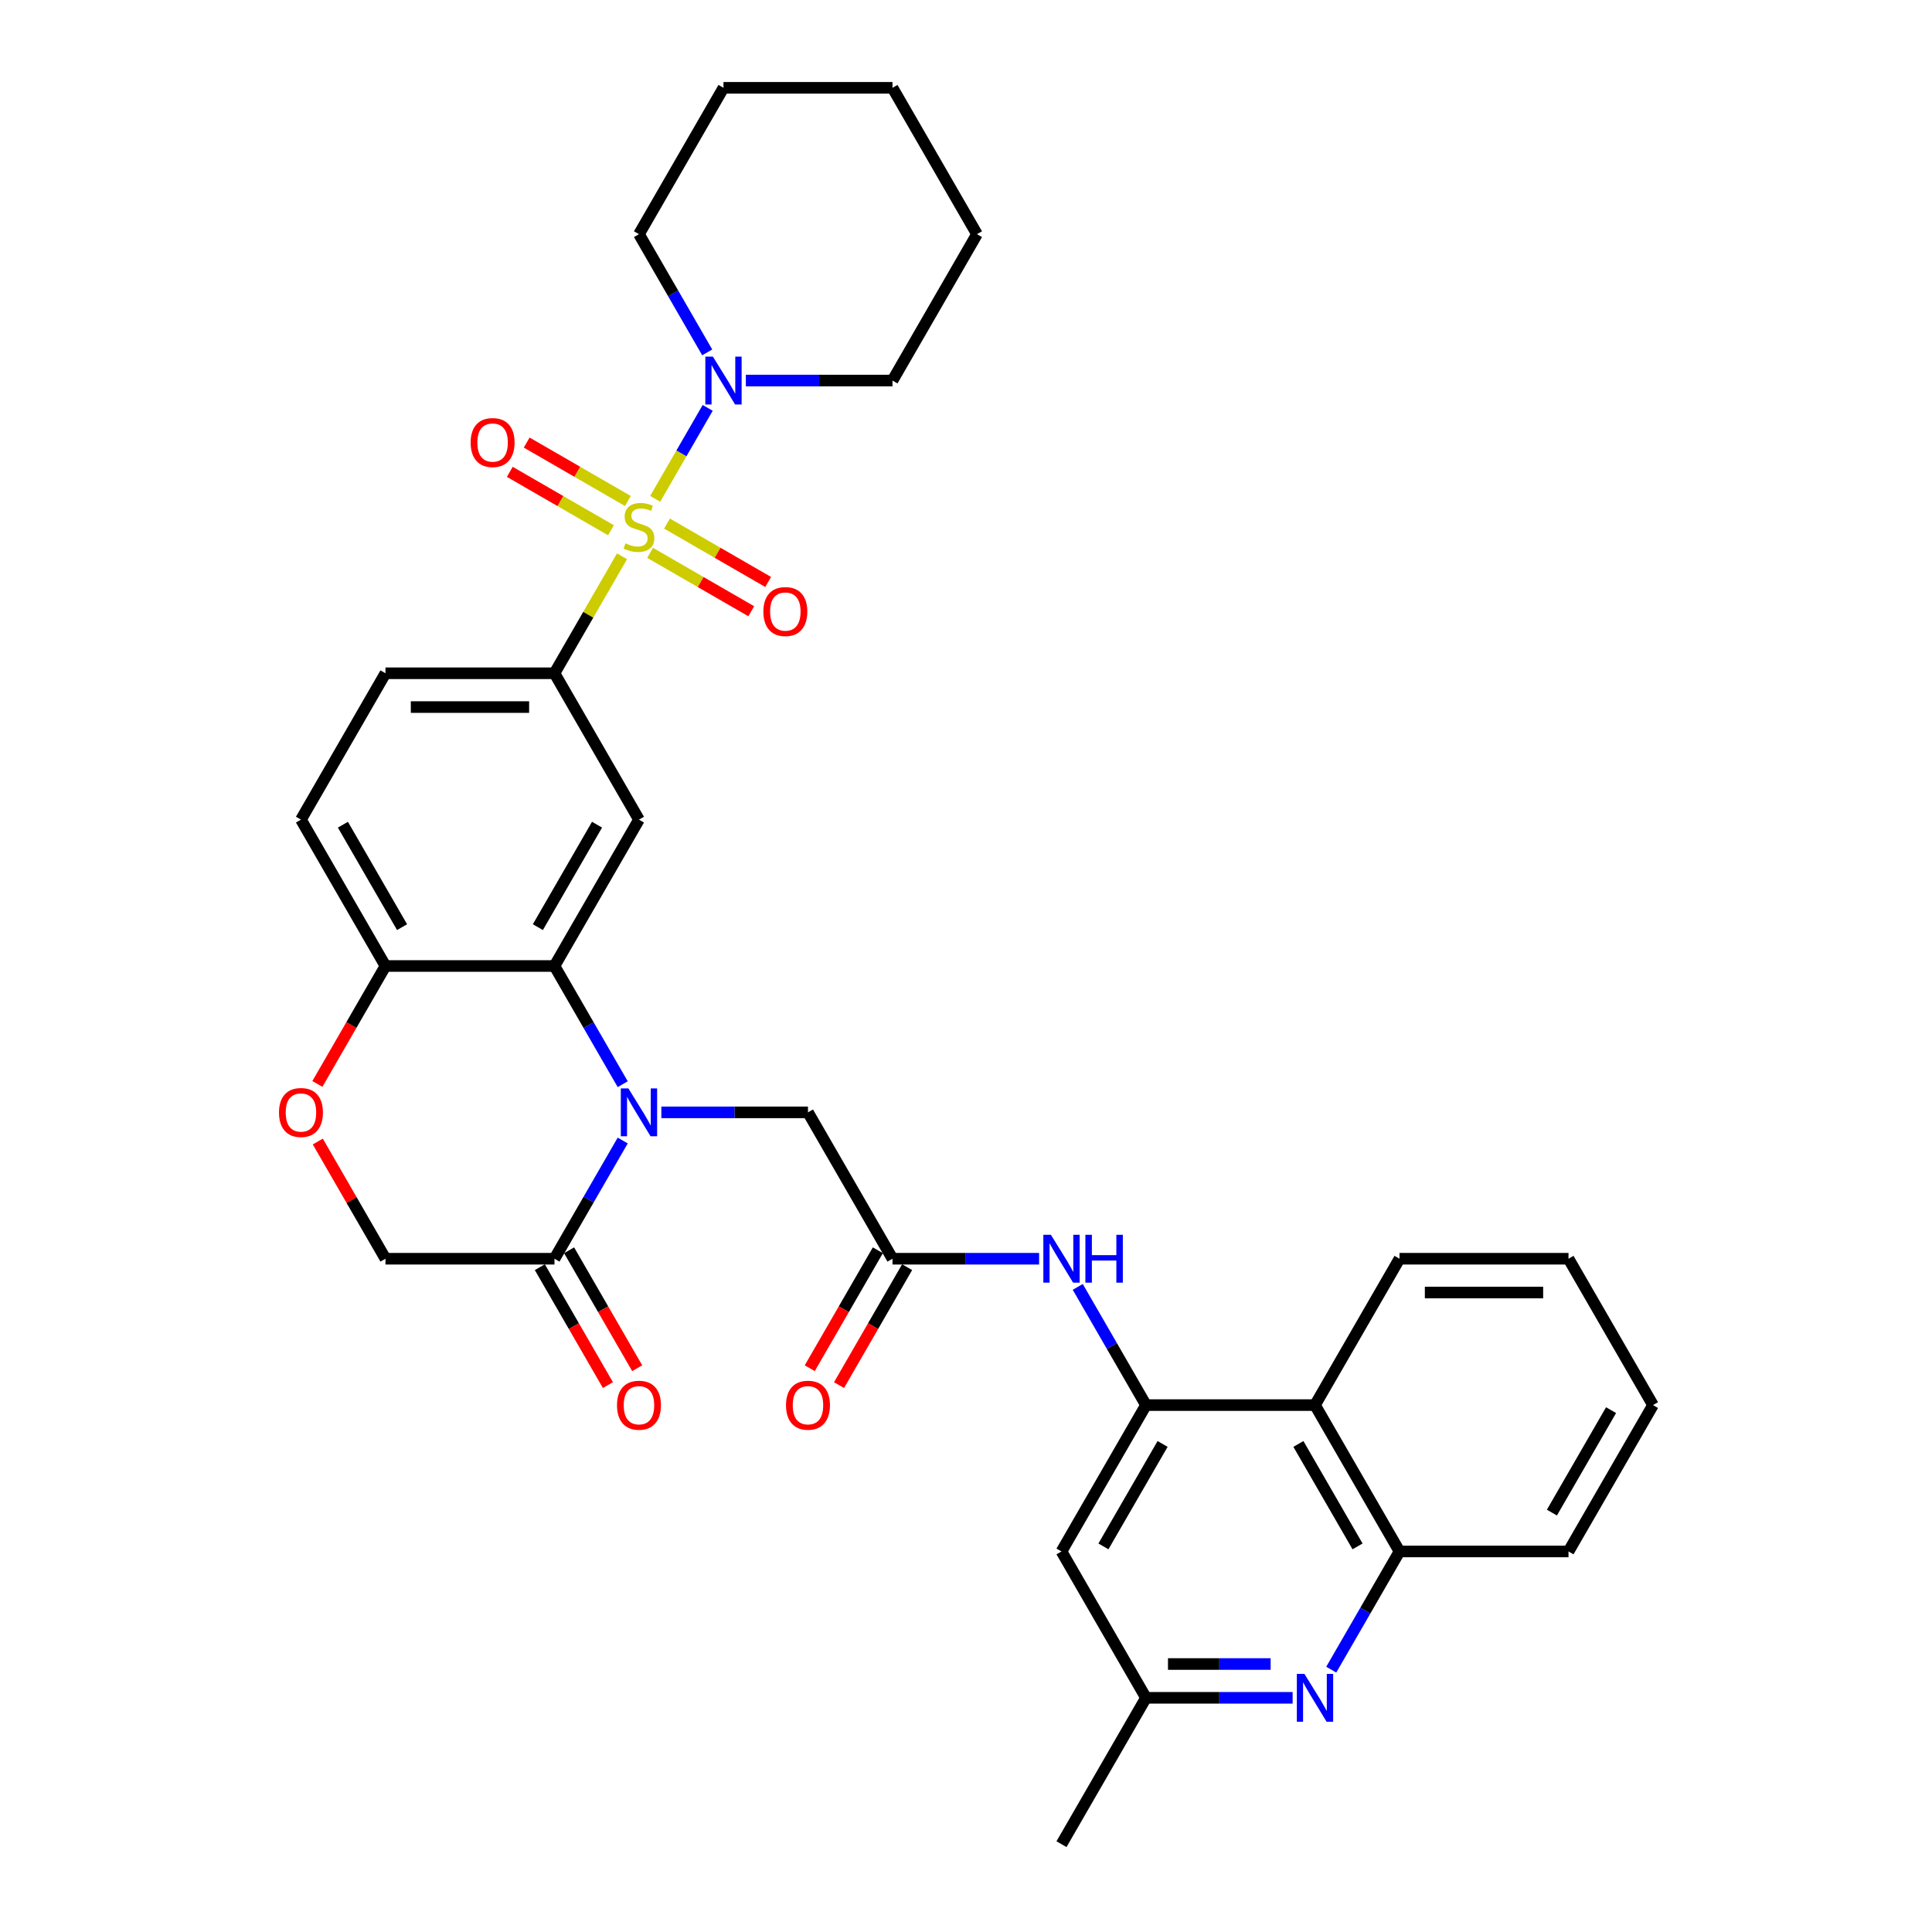 <?xml version='1.0' encoding='iso-8859-1'?>
<svg version='1.1' baseProfile='full'
              xmlns='http://www.w3.org/2000/svg'
                      xmlns:rdkit='http://www.rdkit.org/xml'
                      xmlns:xlink='http://www.w3.org/1999/xlink'
                  xml:space='preserve'
width='1000px' height='1000px' viewBox='0 0 1000 1000'>
<!-- END OF HEADER -->
<rect style='opacity:1.0;fill:#FFFFFF;stroke:none' width='1000' height='1000' x='0' y='0'> </rect>
<path class='bond-2' d='M 321.954,287.931 L 304.473,318.208' style='fill:none;fill-rule:evenodd;stroke:#CCCC00;stroke-width:6px;stroke-linecap:butt;stroke-linejoin:miter;stroke-opacity:1' />
<path class='bond-2' d='M 304.473,318.208 L 286.993,348.485' style='fill:none;fill-rule:evenodd;stroke:#000000;stroke-width:6px;stroke-linecap:butt;stroke-linejoin:miter;stroke-opacity:1' />
<path class='bond-5' d='M 339.125,258.189 L 352.712,234.656' style='fill:none;fill-rule:evenodd;stroke:#CCCC00;stroke-width:6px;stroke-linecap:butt;stroke-linejoin:miter;stroke-opacity:1' />
<path class='bond-5' d='M 352.712,234.656 L 366.298,211.124' style='fill:none;fill-rule:evenodd;stroke:#0000FF;stroke-width:6px;stroke-linecap:butt;stroke-linejoin:miter;stroke-opacity:1' />
<path class='bond-16' d='M 336.487,286.152 L 362.668,301.267' style='fill:none;fill-rule:evenodd;stroke:#CCCC00;stroke-width:6px;stroke-linecap:butt;stroke-linejoin:miter;stroke-opacity:1' />
<path class='bond-16' d='M 362.668,301.267 L 388.849,316.382' style='fill:none;fill-rule:evenodd;stroke:#FF0000;stroke-width:6px;stroke-linecap:butt;stroke-linejoin:miter;stroke-opacity:1' />
<path class='bond-16' d='M 345.235,271 L 371.416,286.115' style='fill:none;fill-rule:evenodd;stroke:#CCCC00;stroke-width:6px;stroke-linecap:butt;stroke-linejoin:miter;stroke-opacity:1' />
<path class='bond-16' d='M 371.416,286.115 L 397.596,301.231' style='fill:none;fill-rule:evenodd;stroke:#FF0000;stroke-width:6px;stroke-linecap:butt;stroke-linejoin:miter;stroke-opacity:1' />
<path class='bond-17' d='M 324.975,259.303 L 298.795,244.188' style='fill:none;fill-rule:evenodd;stroke:#CCCC00;stroke-width:6px;stroke-linecap:butt;stroke-linejoin:miter;stroke-opacity:1' />
<path class='bond-17' d='M 298.795,244.188 L 272.614,229.072' style='fill:none;fill-rule:evenodd;stroke:#FF0000;stroke-width:6px;stroke-linecap:butt;stroke-linejoin:miter;stroke-opacity:1' />
<path class='bond-17' d='M 316.228,274.455 L 290.047,259.339' style='fill:none;fill-rule:evenodd;stroke:#CCCC00;stroke-width:6px;stroke-linecap:butt;stroke-linejoin:miter;stroke-opacity:1' />
<path class='bond-17' d='M 290.047,259.339 L 263.867,244.224' style='fill:none;fill-rule:evenodd;stroke:#FF0000;stroke-width:6px;stroke-linecap:butt;stroke-linejoin:miter;stroke-opacity:1' />
<path class='bond-0' d='M 322.317,561.184 L 304.655,530.592' style='fill:none;fill-rule:evenodd;stroke:#0000FF;stroke-width:6px;stroke-linecap:butt;stroke-linejoin:miter;stroke-opacity:1' />
<path class='bond-0' d='M 304.655,530.592 L 286.993,500' style='fill:none;fill-rule:evenodd;stroke:#000000;stroke-width:6px;stroke-linecap:butt;stroke-linejoin:miter;stroke-opacity:1' />
<path class='bond-6' d='M 322.317,590.331 L 304.655,620.923' style='fill:none;fill-rule:evenodd;stroke:#0000FF;stroke-width:6px;stroke-linecap:butt;stroke-linejoin:miter;stroke-opacity:1' />
<path class='bond-6' d='M 304.655,620.923 L 286.993,651.515' style='fill:none;fill-rule:evenodd;stroke:#000000;stroke-width:6px;stroke-linecap:butt;stroke-linejoin:miter;stroke-opacity:1' />
<path class='bond-13' d='M 342.313,575.758 L 380.261,575.758' style='fill:none;fill-rule:evenodd;stroke:#0000FF;stroke-width:6px;stroke-linecap:butt;stroke-linejoin:miter;stroke-opacity:1' />
<path class='bond-13' d='M 380.261,575.758 L 418.209,575.758' style='fill:none;fill-rule:evenodd;stroke:#000000;stroke-width:6px;stroke-linecap:butt;stroke-linejoin:miter;stroke-opacity:1' />
<path class='bond-1' d='M 286.993,500 L 330.731,424.242' style='fill:none;fill-rule:evenodd;stroke:#000000;stroke-width:6px;stroke-linecap:butt;stroke-linejoin:miter;stroke-opacity:1' />
<path class='bond-1' d='M 278.402,479.889 L 309.019,426.858' style='fill:none;fill-rule:evenodd;stroke:#000000;stroke-width:6px;stroke-linecap:butt;stroke-linejoin:miter;stroke-opacity:1' />
<path class='bond-35' d='M 286.993,500 L 199.515,500' style='fill:none;fill-rule:evenodd;stroke:#000000;stroke-width:6px;stroke-linecap:butt;stroke-linejoin:miter;stroke-opacity:1' />
<path class='bond-3' d='M 286.993,348.485 L 330.731,424.242' style='fill:none;fill-rule:evenodd;stroke:#000000;stroke-width:6px;stroke-linecap:butt;stroke-linejoin:miter;stroke-opacity:1' />
<path class='bond-21' d='M 286.993,348.485 L 199.515,348.485' style='fill:none;fill-rule:evenodd;stroke:#000000;stroke-width:6px;stroke-linecap:butt;stroke-linejoin:miter;stroke-opacity:1' />
<path class='bond-21' d='M 273.871,365.98 L 212.637,365.98' style='fill:none;fill-rule:evenodd;stroke:#000000;stroke-width:6px;stroke-linecap:butt;stroke-linejoin:miter;stroke-opacity:1' />
<path class='bond-4' d='M 593.163,727.273 L 575.501,696.681' style='fill:none;fill-rule:evenodd;stroke:#000000;stroke-width:6px;stroke-linecap:butt;stroke-linejoin:miter;stroke-opacity:1' />
<path class='bond-4' d='M 575.501,696.681 L 557.839,666.089' style='fill:none;fill-rule:evenodd;stroke:#0000FF;stroke-width:6px;stroke-linecap:butt;stroke-linejoin:miter;stroke-opacity:1' />
<path class='bond-8' d='M 593.163,727.273 L 680.641,727.273' style='fill:none;fill-rule:evenodd;stroke:#000000;stroke-width:6px;stroke-linecap:butt;stroke-linejoin:miter;stroke-opacity:1' />
<path class='bond-15' d='M 593.163,727.273 L 549.425,803.03' style='fill:none;fill-rule:evenodd;stroke:#000000;stroke-width:6px;stroke-linecap:butt;stroke-linejoin:miter;stroke-opacity:1' />
<path class='bond-15' d='M 601.754,747.384 L 571.137,800.414' style='fill:none;fill-rule:evenodd;stroke:#000000;stroke-width:6px;stroke-linecap:butt;stroke-linejoin:miter;stroke-opacity:1' />
<path class='bond-24' d='M 386.052,196.97 L 424,196.97' style='fill:none;fill-rule:evenodd;stroke:#0000FF;stroke-width:6px;stroke-linecap:butt;stroke-linejoin:miter;stroke-opacity:1' />
<path class='bond-24' d='M 424,196.97 L 461.947,196.97' style='fill:none;fill-rule:evenodd;stroke:#000000;stroke-width:6px;stroke-linecap:butt;stroke-linejoin:miter;stroke-opacity:1' />
<path class='bond-25' d='M 366.056,182.396 L 348.394,151.804' style='fill:none;fill-rule:evenodd;stroke:#0000FF;stroke-width:6px;stroke-linecap:butt;stroke-linejoin:miter;stroke-opacity:1' />
<path class='bond-25' d='M 348.394,151.804 L 330.731,121.212' style='fill:none;fill-rule:evenodd;stroke:#000000;stroke-width:6px;stroke-linecap:butt;stroke-linejoin:miter;stroke-opacity:1' />
<path class='bond-20' d='M 279.417,655.889 L 297.039,686.411' style='fill:none;fill-rule:evenodd;stroke:#000000;stroke-width:6px;stroke-linecap:butt;stroke-linejoin:miter;stroke-opacity:1' />
<path class='bond-20' d='M 297.039,686.411 L 314.661,716.933' style='fill:none;fill-rule:evenodd;stroke:#FF0000;stroke-width:6px;stroke-linecap:butt;stroke-linejoin:miter;stroke-opacity:1' />
<path class='bond-20' d='M 294.568,647.141 L 312.19,677.663' style='fill:none;fill-rule:evenodd;stroke:#000000;stroke-width:6px;stroke-linecap:butt;stroke-linejoin:miter;stroke-opacity:1' />
<path class='bond-20' d='M 312.19,677.663 L 329.812,708.185' style='fill:none;fill-rule:evenodd;stroke:#FF0000;stroke-width:6px;stroke-linecap:butt;stroke-linejoin:miter;stroke-opacity:1' />
<path class='bond-36' d='M 286.993,651.515 L 199.515,651.515' style='fill:none;fill-rule:evenodd;stroke:#000000;stroke-width:6px;stroke-linecap:butt;stroke-linejoin:miter;stroke-opacity:1' />
<path class='bond-7' d='M 669.059,878.788 L 631.111,878.788' style='fill:none;fill-rule:evenodd;stroke:#0000FF;stroke-width:6px;stroke-linecap:butt;stroke-linejoin:miter;stroke-opacity:1' />
<path class='bond-7' d='M 631.111,878.788 L 593.163,878.788' style='fill:none;fill-rule:evenodd;stroke:#000000;stroke-width:6px;stroke-linecap:butt;stroke-linejoin:miter;stroke-opacity:1' />
<path class='bond-7' d='M 657.674,861.292 L 631.111,861.292' style='fill:none;fill-rule:evenodd;stroke:#0000FF;stroke-width:6px;stroke-linecap:butt;stroke-linejoin:miter;stroke-opacity:1' />
<path class='bond-7' d='M 631.111,861.292 L 604.548,861.292' style='fill:none;fill-rule:evenodd;stroke:#000000;stroke-width:6px;stroke-linecap:butt;stroke-linejoin:miter;stroke-opacity:1' />
<path class='bond-37' d='M 689.055,864.214 L 706.717,833.622' style='fill:none;fill-rule:evenodd;stroke:#0000FF;stroke-width:6px;stroke-linecap:butt;stroke-linejoin:miter;stroke-opacity:1' />
<path class='bond-37' d='M 706.717,833.622 L 724.379,803.03' style='fill:none;fill-rule:evenodd;stroke:#000000;stroke-width:6px;stroke-linecap:butt;stroke-linejoin:miter;stroke-opacity:1' />
<path class='bond-11' d='M 680.641,727.273 L 724.379,803.03' style='fill:none;fill-rule:evenodd;stroke:#000000;stroke-width:6px;stroke-linecap:butt;stroke-linejoin:miter;stroke-opacity:1' />
<path class='bond-11' d='M 672.05,747.384 L 702.667,800.414' style='fill:none;fill-rule:evenodd;stroke:#000000;stroke-width:6px;stroke-linecap:butt;stroke-linejoin:miter;stroke-opacity:1' />
<path class='bond-26' d='M 680.641,727.273 L 724.379,651.515' style='fill:none;fill-rule:evenodd;stroke:#000000;stroke-width:6px;stroke-linecap:butt;stroke-linejoin:miter;stroke-opacity:1' />
<path class='bond-9' d='M 537.843,651.515 L 499.895,651.515' style='fill:none;fill-rule:evenodd;stroke:#0000FF;stroke-width:6px;stroke-linecap:butt;stroke-linejoin:miter;stroke-opacity:1' />
<path class='bond-9' d='M 499.895,651.515 L 461.947,651.515' style='fill:none;fill-rule:evenodd;stroke:#000000;stroke-width:6px;stroke-linecap:butt;stroke-linejoin:miter;stroke-opacity:1' />
<path class='bond-10' d='M 461.947,651.515 L 418.209,575.758' style='fill:none;fill-rule:evenodd;stroke:#000000;stroke-width:6px;stroke-linecap:butt;stroke-linejoin:miter;stroke-opacity:1' />
<path class='bond-22' d='M 454.372,647.141 L 436.75,677.663' style='fill:none;fill-rule:evenodd;stroke:#000000;stroke-width:6px;stroke-linecap:butt;stroke-linejoin:miter;stroke-opacity:1' />
<path class='bond-22' d='M 436.75,677.663 L 419.128,708.185' style='fill:none;fill-rule:evenodd;stroke:#FF0000;stroke-width:6px;stroke-linecap:butt;stroke-linejoin:miter;stroke-opacity:1' />
<path class='bond-22' d='M 469.523,655.889 L 451.901,686.411' style='fill:none;fill-rule:evenodd;stroke:#000000;stroke-width:6px;stroke-linecap:butt;stroke-linejoin:miter;stroke-opacity:1' />
<path class='bond-22' d='M 451.901,686.411 L 434.279,716.933' style='fill:none;fill-rule:evenodd;stroke:#FF0000;stroke-width:6px;stroke-linecap:butt;stroke-linejoin:miter;stroke-opacity:1' />
<path class='bond-27' d='M 724.379,803.03 L 811.857,803.03' style='fill:none;fill-rule:evenodd;stroke:#000000;stroke-width:6px;stroke-linecap:butt;stroke-linejoin:miter;stroke-opacity:1' />
<path class='bond-12' d='M 164.272,561.044 L 181.894,530.522' style='fill:none;fill-rule:evenodd;stroke:#FF0000;stroke-width:6px;stroke-linecap:butt;stroke-linejoin:miter;stroke-opacity:1' />
<path class='bond-12' d='M 181.894,530.522 L 199.515,500' style='fill:none;fill-rule:evenodd;stroke:#000000;stroke-width:6px;stroke-linecap:butt;stroke-linejoin:miter;stroke-opacity:1' />
<path class='bond-19' d='M 164.494,590.856 L 182.005,621.186' style='fill:none;fill-rule:evenodd;stroke:#FF0000;stroke-width:6px;stroke-linecap:butt;stroke-linejoin:miter;stroke-opacity:1' />
<path class='bond-19' d='M 182.005,621.186 L 199.515,651.515' style='fill:none;fill-rule:evenodd;stroke:#000000;stroke-width:6px;stroke-linecap:butt;stroke-linejoin:miter;stroke-opacity:1' />
<path class='bond-14' d='M 199.515,500 L 155.777,424.242' style='fill:none;fill-rule:evenodd;stroke:#000000;stroke-width:6px;stroke-linecap:butt;stroke-linejoin:miter;stroke-opacity:1' />
<path class='bond-14' d='M 208.106,479.889 L 177.489,426.858' style='fill:none;fill-rule:evenodd;stroke:#000000;stroke-width:6px;stroke-linecap:butt;stroke-linejoin:miter;stroke-opacity:1' />
<path class='bond-18' d='M 549.425,803.03 L 593.163,878.788' style='fill:none;fill-rule:evenodd;stroke:#000000;stroke-width:6px;stroke-linecap:butt;stroke-linejoin:miter;stroke-opacity:1' />
<path class='bond-28' d='M 593.163,878.788 L 549.425,954.545' style='fill:none;fill-rule:evenodd;stroke:#000000;stroke-width:6px;stroke-linecap:butt;stroke-linejoin:miter;stroke-opacity:1' />
<path class='bond-23' d='M 199.515,348.485 L 155.777,424.242' style='fill:none;fill-rule:evenodd;stroke:#000000;stroke-width:6px;stroke-linecap:butt;stroke-linejoin:miter;stroke-opacity:1' />
<path class='bond-29' d='M 461.947,196.97 L 505.686,121.212' style='fill:none;fill-rule:evenodd;stroke:#000000;stroke-width:6px;stroke-linecap:butt;stroke-linejoin:miter;stroke-opacity:1' />
<path class='bond-30' d='M 330.731,121.212 L 374.47,45.455' style='fill:none;fill-rule:evenodd;stroke:#000000;stroke-width:6px;stroke-linecap:butt;stroke-linejoin:miter;stroke-opacity:1' />
<path class='bond-31' d='M 724.379,651.515 L 811.857,651.515' style='fill:none;fill-rule:evenodd;stroke:#000000;stroke-width:6px;stroke-linecap:butt;stroke-linejoin:miter;stroke-opacity:1' />
<path class='bond-31' d='M 737.501,669.011 L 798.735,669.011' style='fill:none;fill-rule:evenodd;stroke:#000000;stroke-width:6px;stroke-linecap:butt;stroke-linejoin:miter;stroke-opacity:1' />
<path class='bond-38' d='M 811.857,803.03 L 855.595,727.273' style='fill:none;fill-rule:evenodd;stroke:#000000;stroke-width:6px;stroke-linecap:butt;stroke-linejoin:miter;stroke-opacity:1' />
<path class='bond-38' d='M 803.266,782.919 L 833.883,729.889' style='fill:none;fill-rule:evenodd;stroke:#000000;stroke-width:6px;stroke-linecap:butt;stroke-linejoin:miter;stroke-opacity:1' />
<path class='bond-34' d='M 505.686,121.212 L 461.947,45.455' style='fill:none;fill-rule:evenodd;stroke:#000000;stroke-width:6px;stroke-linecap:butt;stroke-linejoin:miter;stroke-opacity:1' />
<path class='bond-33' d='M 374.47,45.455 L 461.947,45.455' style='fill:none;fill-rule:evenodd;stroke:#000000;stroke-width:6px;stroke-linecap:butt;stroke-linejoin:miter;stroke-opacity:1' />
<path class='bond-32' d='M 811.857,651.515 L 855.595,727.273' style='fill:none;fill-rule:evenodd;stroke:#000000;stroke-width:6px;stroke-linecap:butt;stroke-linejoin:miter;stroke-opacity:1' />
<path  class='atom-0' d='M 323.733 281.23
Q 324.013 281.335, 325.168 281.825
Q 326.323 282.315, 327.582 282.63
Q 328.877 282.91, 330.137 282.91
Q 332.481 282.91, 333.846 281.79
Q 335.21 280.635, 335.21 278.641
Q 335.21 277.276, 334.51 276.436
Q 333.846 275.597, 332.796 275.142
Q 331.746 274.687, 329.997 274.162
Q 327.792 273.497, 326.463 272.867
Q 325.168 272.237, 324.223 270.908
Q 323.313 269.578, 323.313 267.339
Q 323.313 264.224, 325.413 262.3
Q 327.547 260.375, 331.746 260.375
Q 334.615 260.375, 337.87 261.74
L 337.065 264.434
Q 334.091 263.21, 331.851 263.21
Q 329.437 263.21, 328.107 264.224
Q 326.777 265.204, 326.812 266.919
Q 326.812 268.248, 327.477 269.053
Q 328.177 269.858, 329.157 270.313
Q 330.172 270.768, 331.851 271.293
Q 334.091 271.992, 335.42 272.692
Q 336.75 273.392, 337.695 274.827
Q 338.674 276.226, 338.674 278.641
Q 338.674 282.07, 336.365 283.924
Q 334.091 285.744, 330.277 285.744
Q 328.072 285.744, 326.393 285.254
Q 324.748 284.799, 322.788 283.994
L 323.733 281.23
' fill='#CCCC00'/>
<path  class='atom-1' d='M 325.255 563.371
L 333.373 576.492
Q 334.178 577.787, 335.473 580.131
Q 336.767 582.476, 336.837 582.616
L 336.837 563.371
L 340.126 563.371
L 340.126 588.144
L 336.732 588.144
L 328.02 573.798
Q 327.005 572.119, 325.92 570.194
Q 324.87 568.27, 324.556 567.675
L 324.556 588.144
L 321.336 588.144
L 321.336 563.371
L 325.255 563.371
' fill='#0000FF'/>
<path  class='atom-6' d='M 368.994 184.583
L 377.112 197.705
Q 377.917 198.999, 379.211 201.344
Q 380.506 203.688, 380.576 203.828
L 380.576 184.583
L 383.865 184.583
L 383.865 209.356
L 380.471 209.356
L 371.758 195.01
Q 370.744 193.331, 369.659 191.406
Q 368.609 189.482, 368.294 188.887
L 368.294 209.356
L 365.075 209.356
L 365.075 184.583
L 368.994 184.583
' fill='#0000FF'/>
<path  class='atom-8' d='M 675.165 866.401
L 683.282 879.523
Q 684.087 880.817, 685.382 883.162
Q 686.677 885.506, 686.747 885.646
L 686.747 866.401
L 690.036 866.401
L 690.036 891.175
L 686.642 891.175
L 677.929 876.828
Q 676.914 875.149, 675.829 873.224
Q 674.78 871.3, 674.465 870.705
L 674.465 891.175
L 671.246 891.175
L 671.246 866.401
L 675.165 866.401
' fill='#0000FF'/>
<path  class='atom-10' d='M 543.949 639.128
L 552.066 652.25
Q 552.871 653.545, 554.166 655.889
Q 555.461 658.233, 555.531 658.373
L 555.531 639.128
L 558.82 639.128
L 558.82 663.902
L 555.426 663.902
L 546.713 649.556
Q 545.698 647.876, 544.613 645.952
Q 543.564 644.027, 543.249 643.432
L 543.249 663.902
L 540.03 663.902
L 540.03 639.128
L 543.949 639.128
' fill='#0000FF'/>
<path  class='atom-10' d='M 561.794 639.128
L 565.153 639.128
L 565.153 649.661
L 577.82 649.661
L 577.82 639.128
L 581.179 639.128
L 581.179 663.902
L 577.82 663.902
L 577.82 652.46
L 565.153 652.46
L 565.153 663.902
L 561.794 663.902
L 561.794 639.128
' fill='#0000FF'/>
<path  class='atom-13' d='M 144.405 575.828
Q 144.405 569.879, 147.344 566.555
Q 150.283 563.231, 155.777 563.231
Q 161.27 563.231, 164.21 566.555
Q 167.149 569.879, 167.149 575.828
Q 167.149 581.846, 164.175 585.275
Q 161.2 588.669, 155.777 588.669
Q 150.318 588.669, 147.344 585.275
Q 144.405 581.881, 144.405 575.828
M 155.777 585.87
Q 159.556 585.87, 161.585 583.351
Q 163.65 580.796, 163.65 575.828
Q 163.65 570.964, 161.585 568.514
Q 159.556 566.03, 155.777 566.03
Q 151.998 566.03, 149.933 568.479
Q 147.904 570.929, 147.904 575.828
Q 147.904 580.831, 149.933 583.351
Q 151.998 585.87, 155.777 585.87
' fill='#FF0000'/>
<path  class='atom-17' d='M 395.117 316.536
Q 395.117 310.587, 398.056 307.263
Q 400.995 303.939, 406.489 303.939
Q 411.983 303.939, 414.922 307.263
Q 417.861 310.587, 417.861 316.536
Q 417.861 322.554, 414.887 325.983
Q 411.913 329.378, 406.489 329.378
Q 401.03 329.378, 398.056 325.983
Q 395.117 322.589, 395.117 316.536
M 406.489 326.578
Q 410.268 326.578, 412.297 324.059
Q 414.362 321.505, 414.362 316.536
Q 414.362 311.672, 412.297 309.223
Q 410.268 306.738, 406.489 306.738
Q 402.71 306.738, 400.645 309.188
Q 398.616 311.637, 398.616 316.536
Q 398.616 321.54, 400.645 324.059
Q 402.71 326.578, 406.489 326.578
' fill='#FF0000'/>
<path  class='atom-18' d='M 243.602 229.059
Q 243.602 223.11, 246.541 219.786
Q 249.48 216.462, 254.974 216.462
Q 260.467 216.462, 263.407 219.786
Q 266.346 223.11, 266.346 229.059
Q 266.346 235.077, 263.372 238.506
Q 260.397 241.9, 254.974 241.9
Q 249.515 241.9, 246.541 238.506
Q 243.602 235.112, 243.602 229.059
M 254.974 239.101
Q 258.753 239.101, 260.782 236.582
Q 262.847 234.027, 262.847 229.059
Q 262.847 224.195, 260.782 221.745
Q 258.753 219.261, 254.974 219.261
Q 251.195 219.261, 249.13 221.711
Q 247.101 224.16, 247.101 229.059
Q 247.101 234.062, 249.13 236.582
Q 251.195 239.101, 254.974 239.101
' fill='#FF0000'/>
<path  class='atom-21' d='M 319.359 727.343
Q 319.359 721.394, 322.299 718.07
Q 325.238 714.746, 330.731 714.746
Q 336.225 714.746, 339.164 718.07
Q 342.103 721.394, 342.103 727.343
Q 342.103 733.361, 339.129 736.79
Q 336.155 740.184, 330.731 740.184
Q 325.273 740.184, 322.299 736.79
Q 319.359 733.396, 319.359 727.343
M 330.731 737.385
Q 334.51 737.385, 336.54 734.866
Q 338.604 732.311, 338.604 727.343
Q 338.604 722.479, 336.54 720.03
Q 334.51 717.545, 330.731 717.545
Q 326.952 717.545, 324.888 719.995
Q 322.858 722.444, 322.858 727.343
Q 322.858 732.346, 324.888 734.866
Q 326.952 737.385, 330.731 737.385
' fill='#FF0000'/>
<path  class='atom-23' d='M 406.837 727.343
Q 406.837 721.394, 409.776 718.07
Q 412.715 714.746, 418.209 714.746
Q 423.702 714.746, 426.642 718.07
Q 429.581 721.394, 429.581 727.343
Q 429.581 733.361, 426.607 736.79
Q 423.632 740.184, 418.209 740.184
Q 412.75 740.184, 409.776 736.79
Q 406.837 733.396, 406.837 727.343
M 418.209 737.385
Q 421.988 737.385, 424.017 734.866
Q 426.082 732.311, 426.082 727.343
Q 426.082 722.479, 424.017 720.03
Q 421.988 717.545, 418.209 717.545
Q 414.43 717.545, 412.365 719.995
Q 410.336 722.444, 410.336 727.343
Q 410.336 732.346, 412.365 734.866
Q 414.43 737.385, 418.209 737.385
' fill='#FF0000'/>
</svg>
